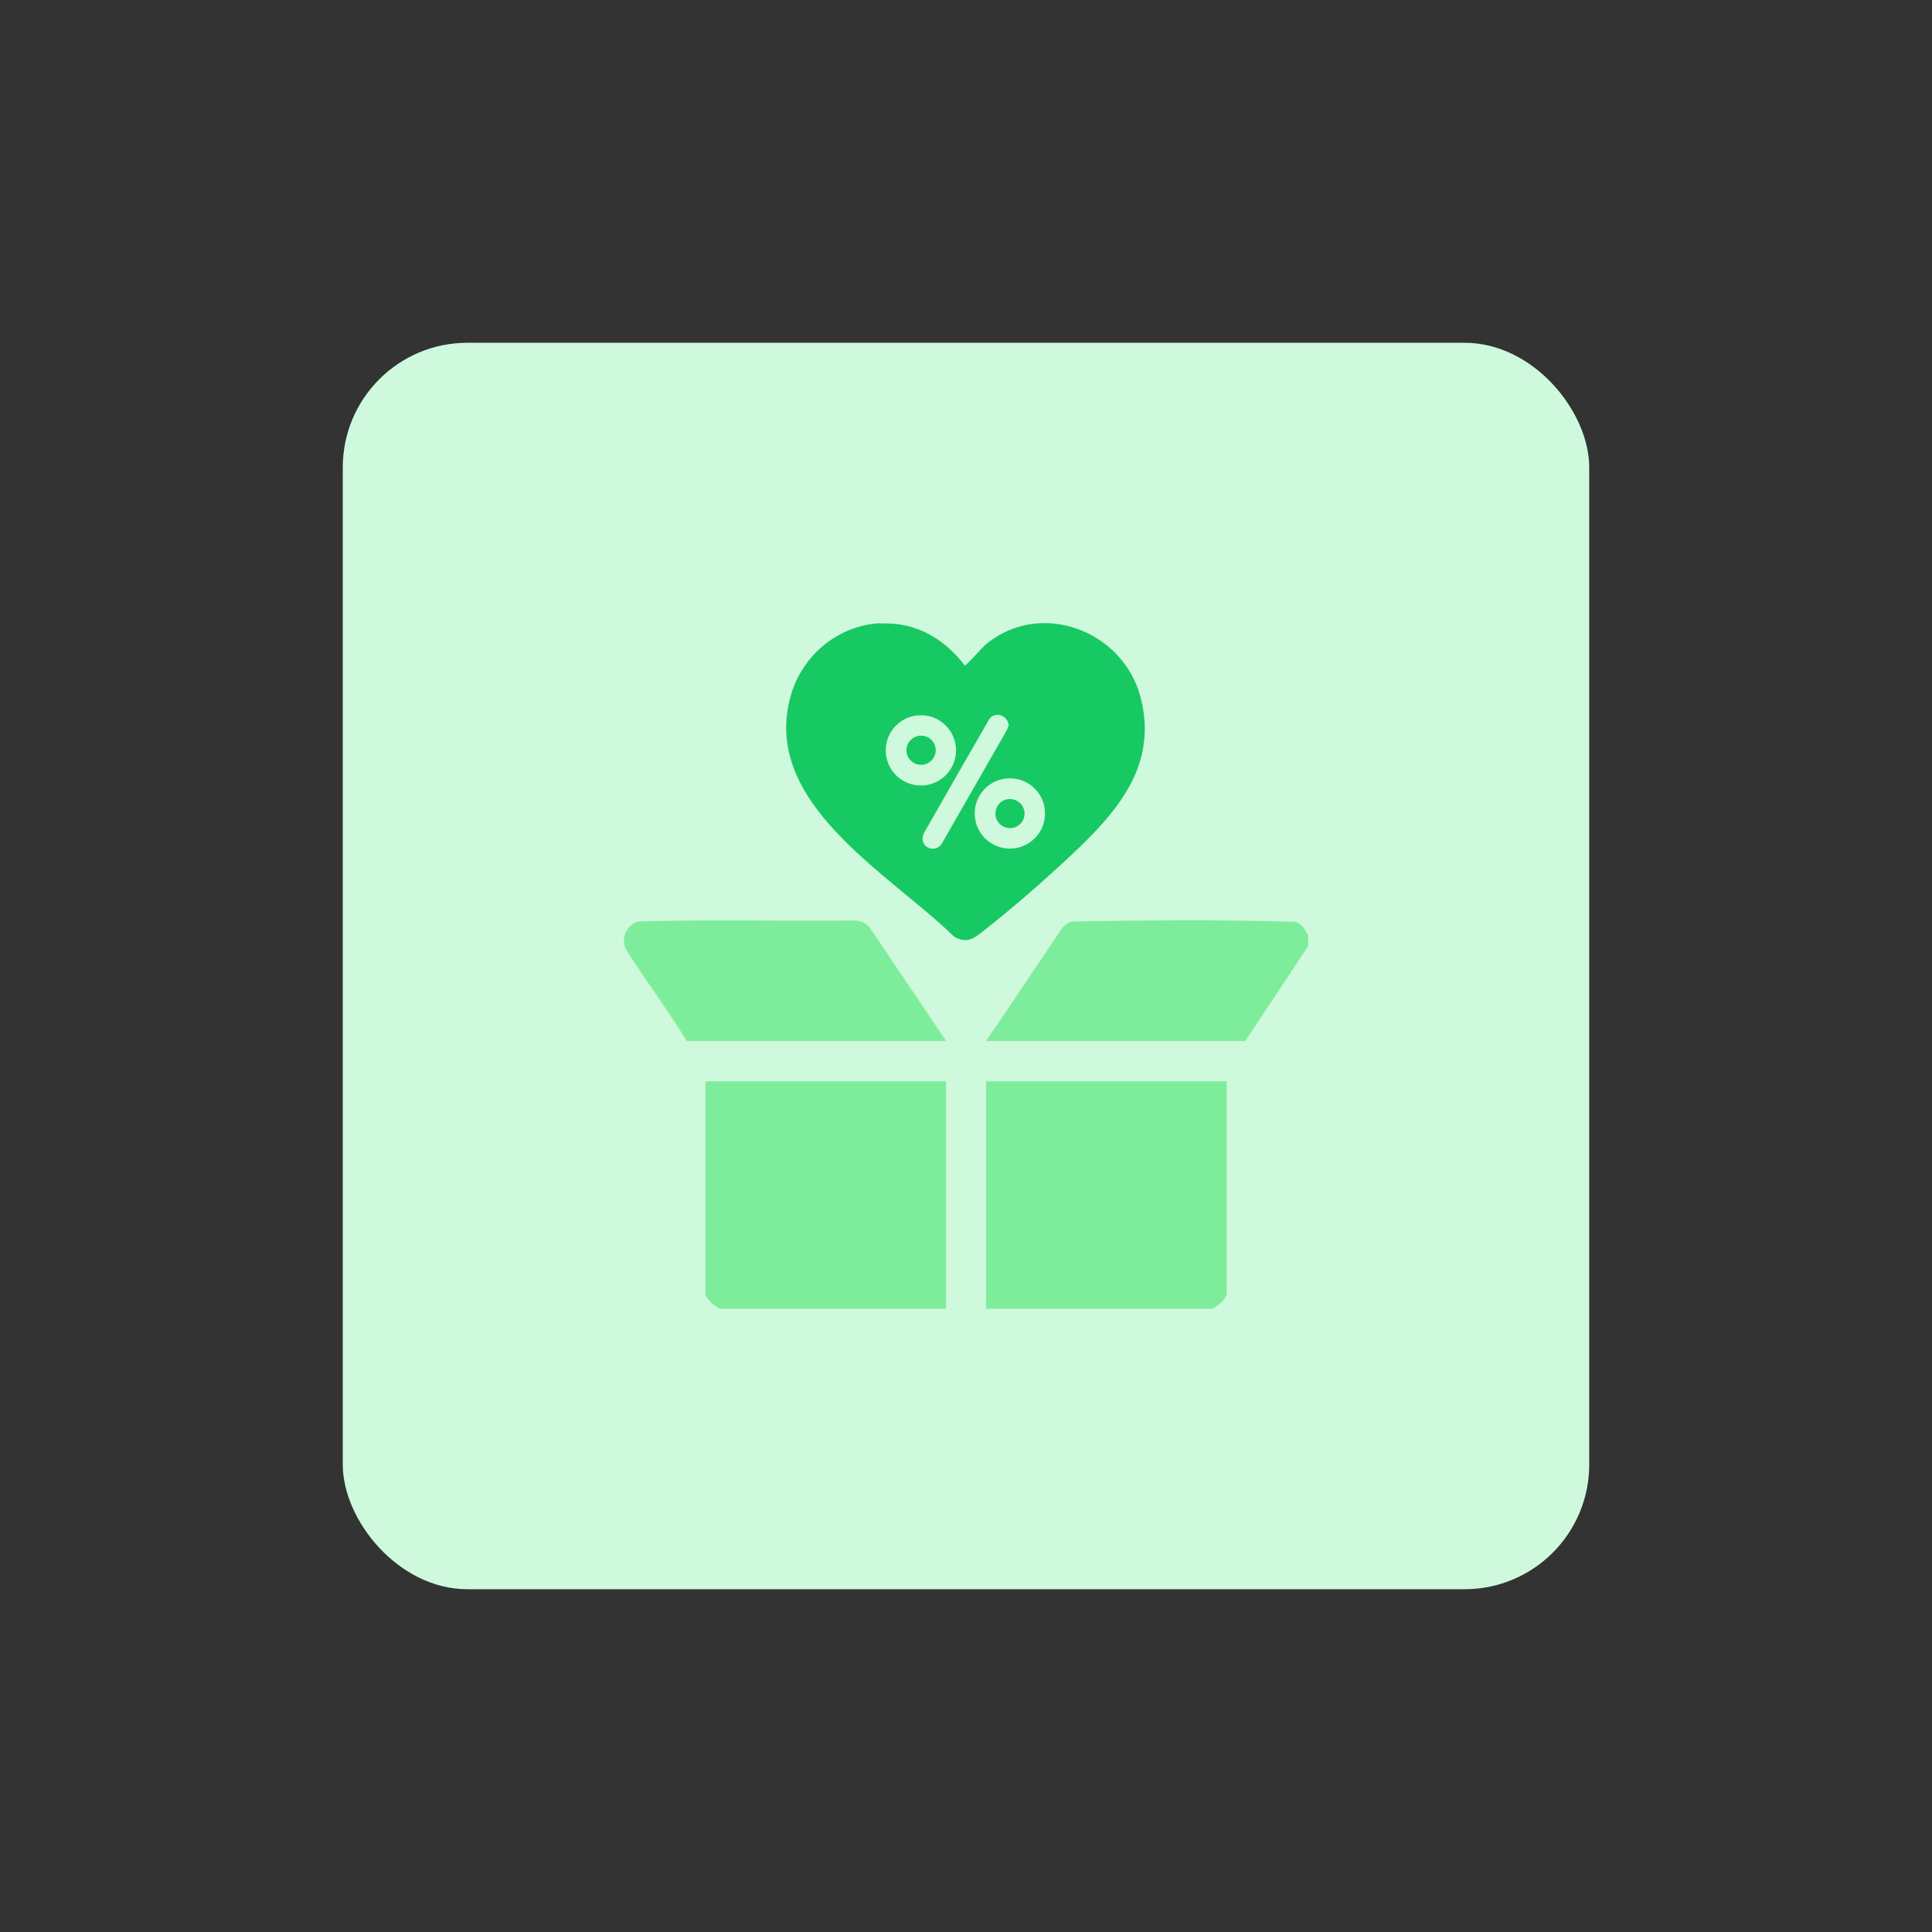 <?xml version="1.0" encoding="UTF-8"?>
<svg id="design" xmlns="http://www.w3.org/2000/svg" viewBox="0 0 155 155">
  <rect x="0" y="0" width="155" height="155" fill="#333333" stroke="none"/>
  <defs>
    <style>
      .cls-1 {
        fill: #17c963;
      }

      .cls-2 {
        fill: #7eed9b;
      }

      .cls-3 {
        fill: #cff9dc;
      }
    </style>
  </defs>
  <rect class="cls-3" x="27.5" y="27.5" width="100" height="100" rx="10" ry="10"/>
  <g>
    <path class="cls-2" d="M57.78,105c-.4-.15-1.18-.8-1.18-1.23v-17.02h19.3v18.25h-18.12Z"/>
    <path class="cls-2" d="M79.11,105v-18.25h19.3v17.02c0,.44-.78,1.09-1.18,1.23h-18.12Z"/>
    <path class="cls-2" d="M104.95,75.04v.86l-5.04,7.62h-20.8l6.07-9.01c.21-.29.47-.49.82-.58,5.96-.1,11.99-.16,17.94.03.54.2.76.61,1.01,1.08Z"/>
    <path class="cls-2" d="M75.9,83.52h-20.8c-1.54-2.5-3.32-4.89-4.9-7.38-.4-.87.06-1.9.96-2.21,5.79-.17,11.61-.02,17.41-.08.51.02.98.23,1.27.66l6.07,9.01Z"/>
    <path class="cls-1" d="M70.6,50.02c2.83-.14,5.13,1.18,6.8,3.37.12.03,1.41-1.46,1.7-1.7,4.36-3.6,10.96-1.14,12.39,4.2,1.46,5.46-1.82,9.21-5.51,12.68-2.06,1.94-4.66,4.21-6.88,5.96-.82.65-1.46,1.26-2.55.62-5.16-5.06-15.64-10.75-13.08-19.44.94-3.18,3.8-5.54,7.14-5.71Z"/>
    <g>
      <path class="cls-3" d="M83.84,65.26c0,1.56-1.26,2.82-2.82,2.82s-2.82-1.26-2.82-2.82,1.26-2.82,2.82-2.82,2.82,1.26,2.82,2.82ZM81.02,64.1c-.64,0-1.16.53-1.16,1.18,0,.64.53,1.16,1.18,1.16.64,0,1.16-.53,1.16-1.18,0,0,0,0,0,0-.01-.64-.54-1.16-1.18-1.15,0,0,0,0,0,0h.02Z"/>
      <path class="cls-3" d="M71.06,60.2c0-1.56,1.26-2.82,2.82-2.82s2.82,1.26,2.82,2.82-1.26,2.82-2.82,2.82-2.82-1.26-2.82-2.82ZM72.72,60.2c.01.64.53,1.16,1.18,1.16.64,0,1.17-.52,1.17-1.17s-.52-1.17-1.17-1.17h0c-.64,0-1.17.51-1.18,1.16,0,0,0,.01,0,.02Z"/>
      <path class="cls-3" d="M80.93,58.19c-.05.15-.12.31-.19.45l-5.13,8.95c-.17.39-.61.59-1.02.46-.37-.1-.62-.46-.57-.85.02-.15.06-.29.14-.42,1.7-2.99,3.41-5.97,5.13-8.95.16-.36.56-.55.94-.46.38.1.66.43.7.82Z"/>
    </g>
  </g>
</svg>